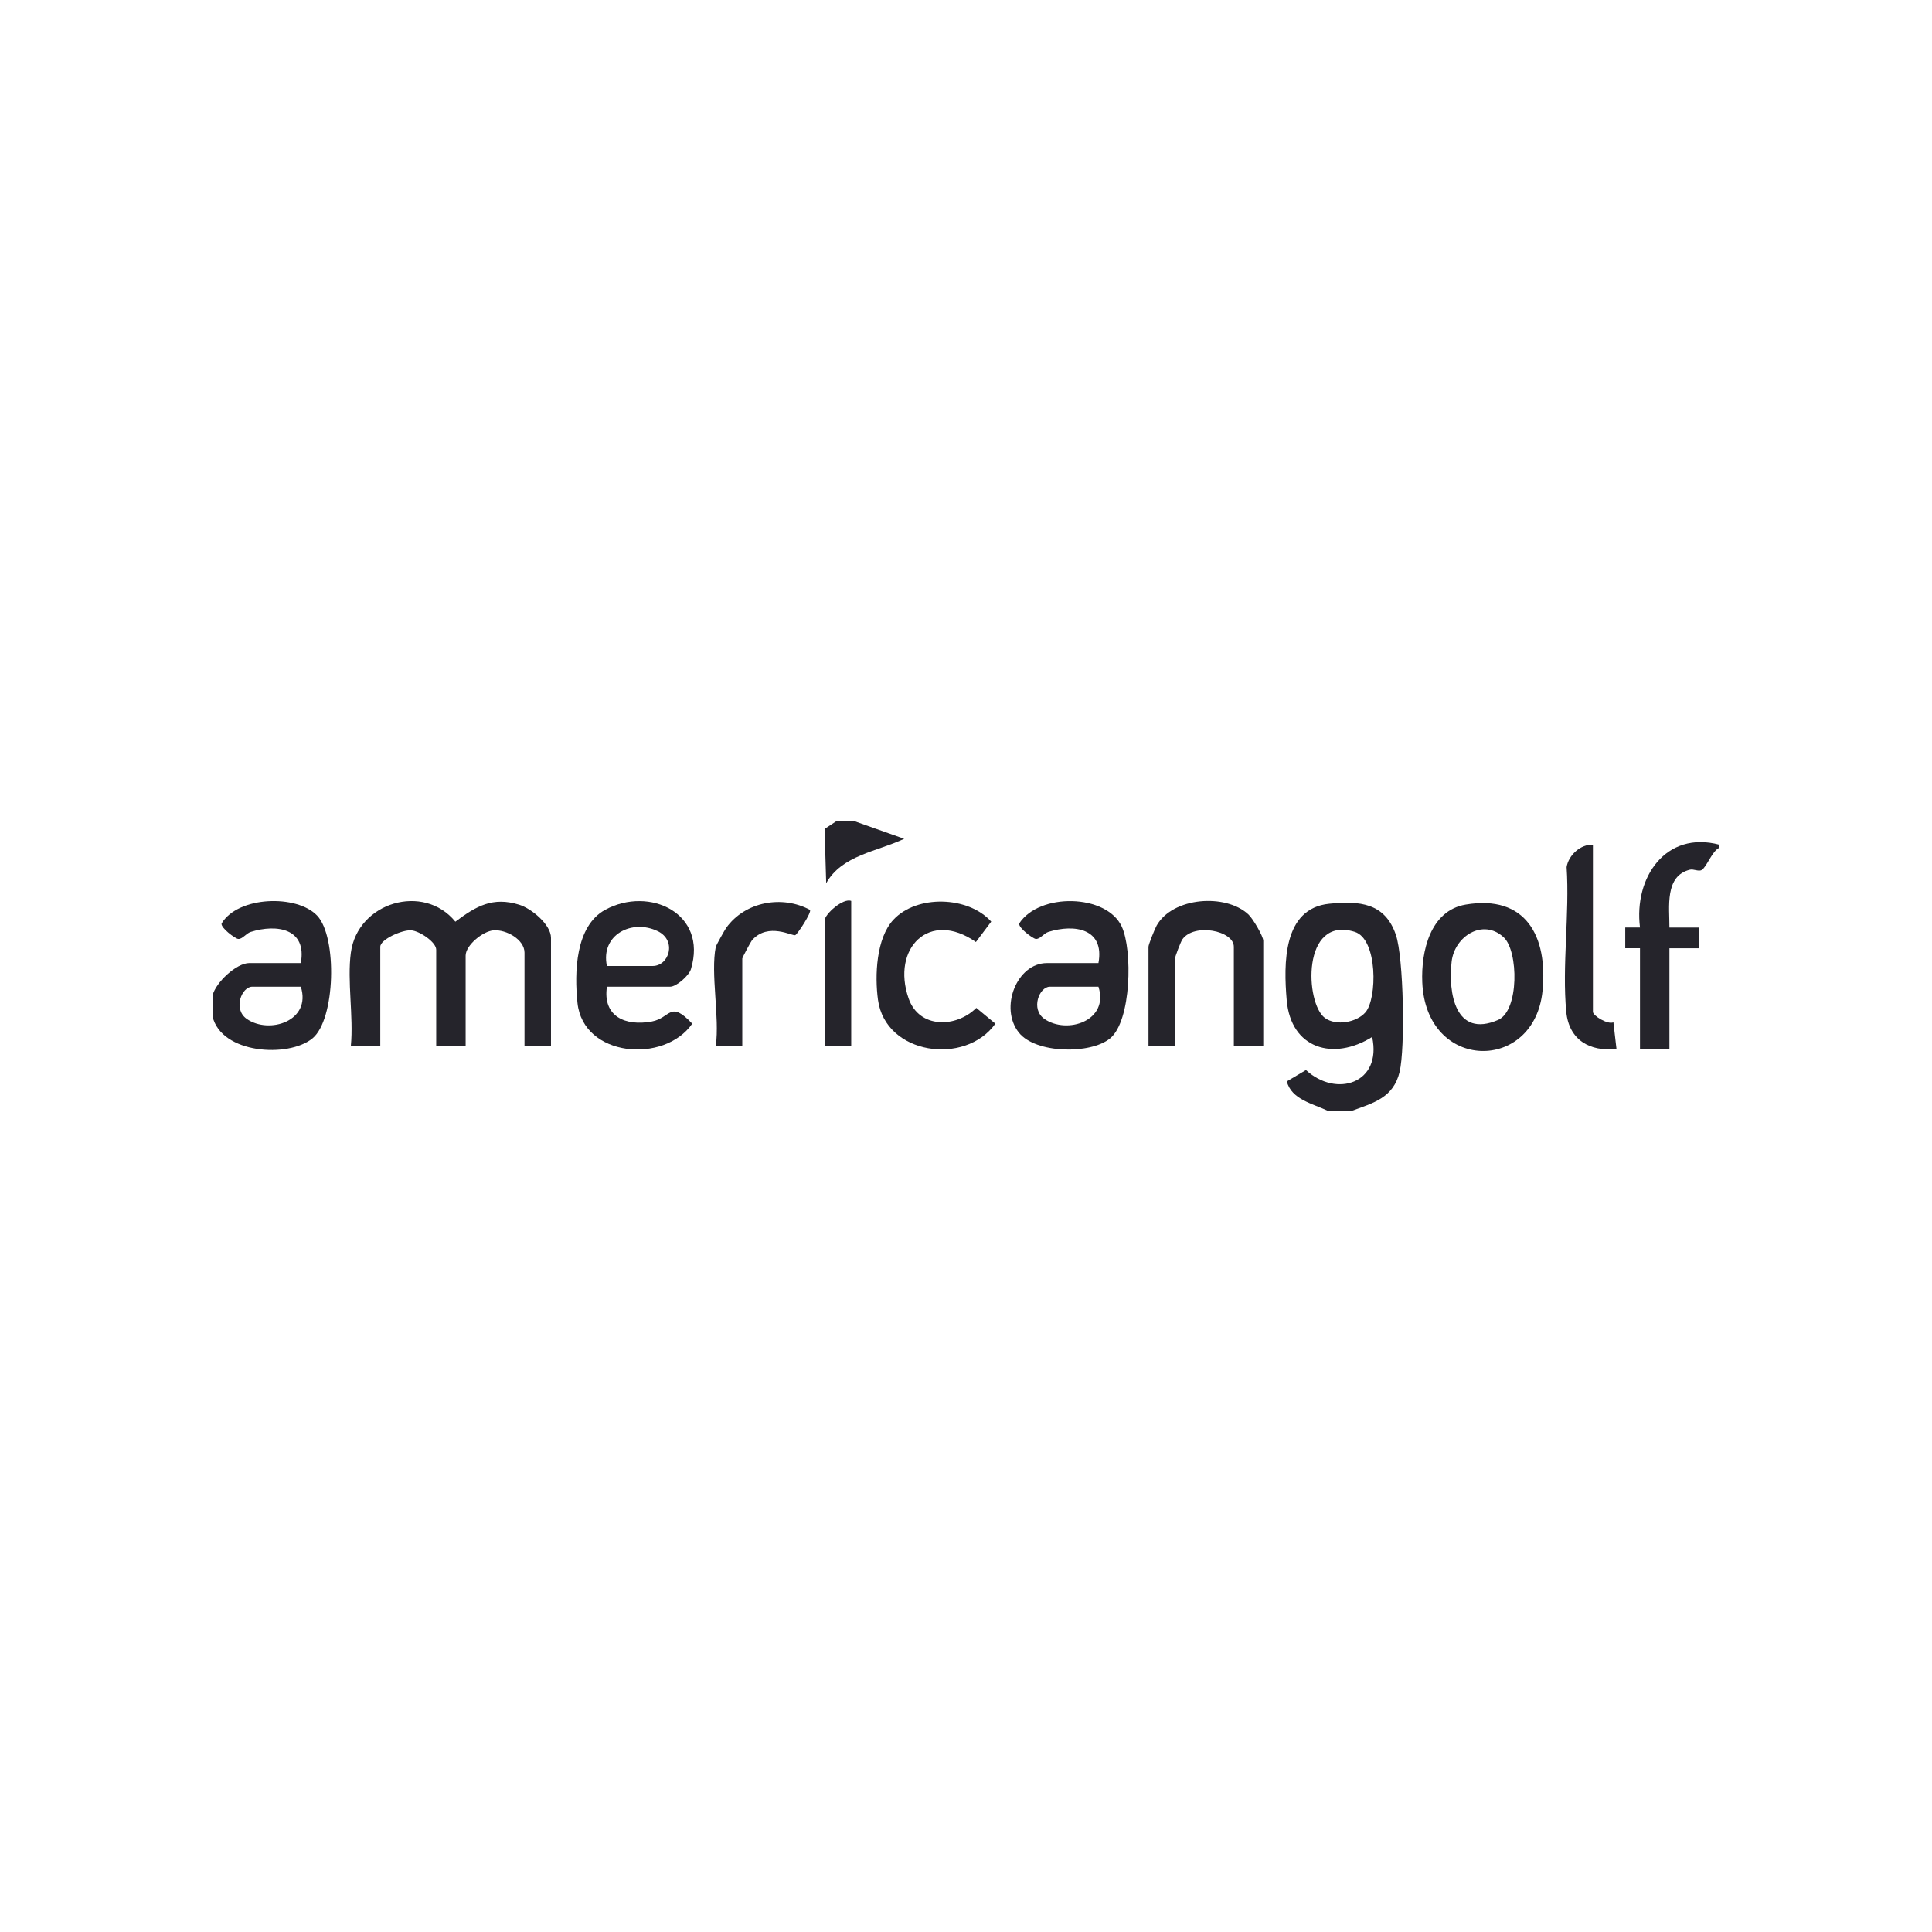 <svg width="400" height="400" viewBox="0 0 400 400" fill="none" xmlns="http://www.w3.org/2000/svg">
<g clip-path="url(#clip0_6849_101284)">
<path d="M279.828 230H274.953C271.906 228.53 267.36 227.649 266.428 223.889L270.389 221.538C276.666 227.336 286.178 224.294 284.088 214.694C276.087 219.696 267.263 217.167 266.398 207.065C265.758 199.577 265.581 188.061 275.227 187.112C281.516 186.494 286.732 186.928 288.999 193.54C290.62 198.267 290.943 217.014 289.773 221.924C288.494 227.281 284.374 228.34 279.834 230H279.828ZM282.686 209.606C285.16 206.802 285.282 194.422 280.474 192.928C269.457 189.506 270.188 207.708 274.307 210.751C276.623 212.459 280.846 211.694 282.686 209.606Z" fill="#25242B"/>
<path d="M44 210.408V206.123C44.646 203.404 48.96 199.388 51.617 199.388H62.281C63.585 192.249 57.327 191.251 51.91 192.947C50.965 193.241 50.13 194.521 49.289 194.398C48.65 194.3 45.706 192.115 45.871 191.208C49.277 185.508 61.459 185.147 65.657 189.568C69.856 193.988 69.46 211.07 64.694 214.982C59.716 219.066 45.804 218.196 44 210.415V210.408ZM62.281 204.286H52.227C50.027 204.286 48.199 208.921 51.081 210.947C55.73 214.204 64.542 211.394 62.281 204.286Z" fill="#25242B"/>
<path d="M356 174.898V175.51C354.464 176.171 353.367 179.478 352.325 180.12C351.686 180.512 350.662 179.876 349.876 180.065C344.611 181.357 345.659 187.822 345.634 192.041H351.734V196.327H345.634V217.137H339.541V196.32H336.488V192.029H339.541C338.237 181.676 344.885 171.935 355.988 174.892L356 174.898Z" fill="#25242B"/>
<path d="M176.844 170L187.197 173.667C181.652 176.306 174.303 177.041 171.055 182.863L170.72 171.629L173.188 170H176.844Z" fill="#25242B"/>
<path d="M72.641 197.245C74.042 186.806 87.704 182.759 94.279 190.828C98.57 187.614 102.012 185.606 107.509 187.32C110.062 188.116 114.078 191.435 114.078 194.184V216.53H108.594V197.245C108.594 194.526 104.822 192.426 102.201 192.616C99.965 192.781 96.406 195.726 96.406 197.857V216.53H90.312V196.632C90.312 195.053 86.863 192.745 85.127 192.616C83.274 192.481 78.734 194.502 78.734 196.02V216.53H72.641C73.219 210.506 71.855 203.086 72.641 197.245Z" fill="#25242B"/>
<path d="M227.422 199.388C228.726 192.249 222.468 191.251 217.05 192.947C216.106 193.241 215.271 194.52 214.43 194.398C213.79 194.3 210.853 192.114 211.012 191.208C215.131 184.798 229.043 185.049 232.23 191.808C234.515 196.663 234.241 211.369 229.835 214.982C225.746 218.337 214.418 218.141 210.951 213.794C206.856 208.657 210.53 199.394 216.752 199.394H227.416L227.422 199.388ZM227.422 204.286H217.367C215.167 204.286 213.339 208.92 216.222 210.947C220.871 214.204 229.683 211.394 227.422 204.286Z" fill="#25242B"/>
<path d="M125.656 204.286C124.748 210.463 129.501 212.508 134.961 211.486C138.88 210.751 138.648 206.992 143.322 211.939C137.496 220.296 120.751 218.857 119.563 207.653C118.898 201.353 119.106 191.71 125.333 188.349C134.456 183.42 146.546 189.09 143.054 200.643C142.646 202.002 140.044 204.286 138.758 204.286H125.656ZM125.656 200H135.102C138.563 200 140.172 194.728 136.18 192.794C130.806 190.192 124.291 193.565 125.656 200Z" fill="#25242B"/>
<path d="M303.436 187.29C315.897 185.184 320.474 193.829 319.365 205.131C317.689 222.151 295.227 221.913 294.466 203.362C294.203 196.994 296.105 188.533 303.442 187.29H303.436ZM311.327 194.068C307.025 190.07 301.144 193.872 300.547 199.082C299.804 205.553 301.291 214.988 310.145 211.174C314.557 209.276 314.386 196.909 311.327 194.068Z" fill="#25242B"/>
<path d="M261.547 216.53H255.453V196.02C255.453 192.671 247.233 191.043 244.795 194.496C244.454 194.979 243.266 198.108 243.266 198.469V216.53H237.781V196.02C237.781 195.555 239.104 192.267 239.481 191.606C242.845 185.716 253.765 184.951 258.463 189.322C259.402 190.198 261.547 193.828 261.547 194.796V216.53Z" fill="#25242B"/>
<path d="M184.979 190.419C189.799 185.227 200.439 185.484 205.222 190.816L202.048 195.041C192.42 188.282 184.492 196.339 188.123 206.729C190.305 212.967 197.91 212.863 202.139 208.67L206.082 211.939C199.817 220.7 183.315 218.374 181.774 206.986C181.097 201.996 181.396 194.276 184.979 190.412V190.419Z" fill="#25242B"/>
<path d="M329.797 174.898V209.49C329.797 210.286 332.874 212.19 334.038 211.657L334.672 217.137C329.169 217.822 324.837 215.281 324.282 209.52C323.368 200.079 324.995 189.132 324.349 179.526C324.739 177.065 327.256 174.745 329.797 174.898Z" fill="#25242B"/>
<path d="M148.203 196.021C148.264 195.733 150.031 192.549 150.372 192.078C154.291 186.66 161.938 185.288 167.697 188.38C168.075 188.906 165.186 193.296 164.668 193.609C164.15 193.921 159.056 190.853 155.692 194.674C155.473 194.919 153.681 198.255 153.681 198.47V216.531H148.197C149.026 210.611 147.082 201.531 148.197 196.021H148.203Z" fill="#25242B"/>
<path d="M176.234 186.53V216.53H170.75V190.51C170.75 189.316 174.516 185.863 176.234 186.53Z" fill="#25242B"/>
</g>
<defs>
<clipPath id="clip0_6849_101284">
<rect width="312" height="60" fill="white" transform="translate(44 170)"/>
</clipPath>
</defs>
</svg>
